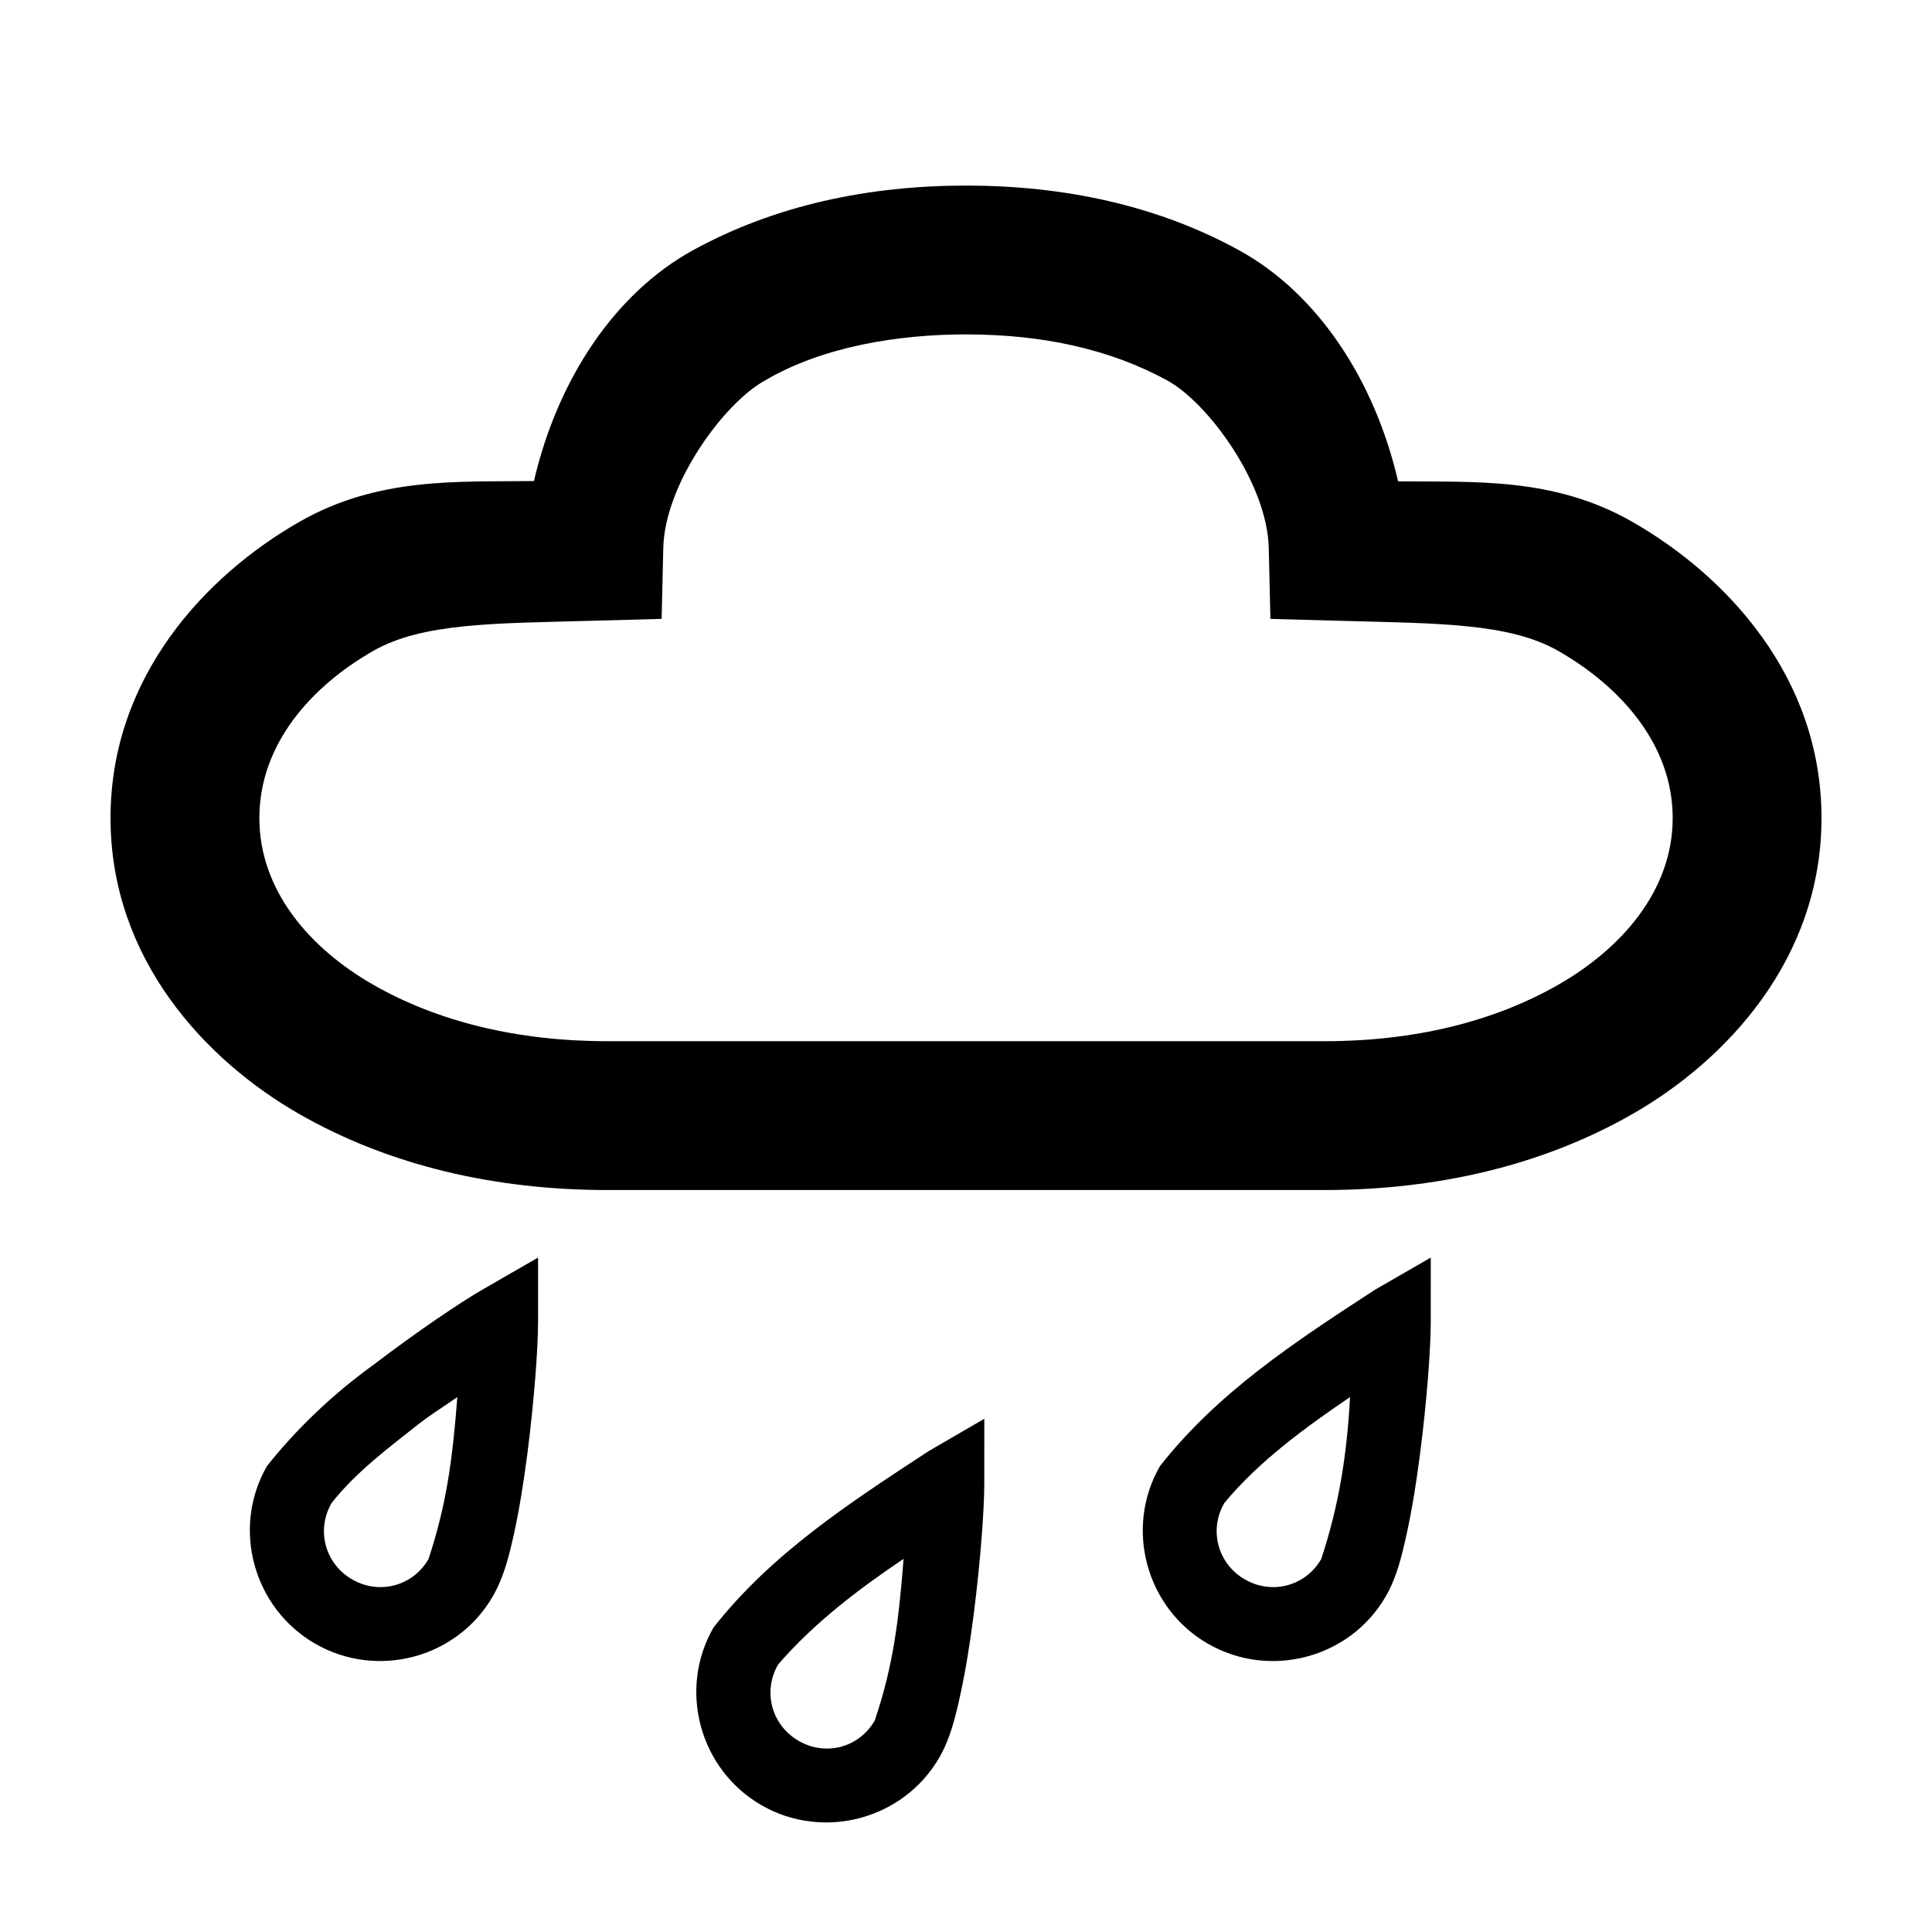 <?xml version="1.0" encoding="UTF-8"?>
<!-- The Best Svg Icon site in the world: iconSvg.co, Visit us! https://iconsvg.co -->
<svg fill="#000000" width="800px" height="800px" version="1.1" viewBox="144 144 512 512" xmlns="http://www.w3.org/2000/svg">
 <g>
  <path d="m404.85 519.99-14.773 8.586c-21.316 13.957-41.621 27.199-56.98 46.719-9.465 16.395-3.742 37.609 12.66 47.082s37.688 3.809 47.156-12.59c2.848-4.934 4.191-10.285 5.602-16.738 1.41-6.453 2.562-13.734 3.492-20.957 1.859-14.449 2.84-28.234 2.84-35.004zm-21.395 37.113c-1.254 16.07-2.688 28.301-7.641 42.863-4.121 7.141-12.953 9.543-20.156 5.387-7.207-4.16-9.578-13.09-5.457-20.23 9.922-11.531 22.375-20.668 33.254-28.016z"/>
  <path d="m523.17 477.27-14.773 8.516c-21.371 13.906-41.625 27.203-56.98 46.719-9.465 16.395-3.742 37.613 12.66 47.082 16.402 9.473 37.688 3.879 47.156-12.516 2.848-4.934 4.191-10.355 5.602-16.809 1.41-6.453 2.562-13.734 3.492-20.957 1.859-14.449 2.84-28.234 2.84-35.004zm-21.395 36.969c-0.781 14.609-2.801 28.344-7.641 42.934-4.121 7.141-13.023 9.547-20.23 5.387-7.207-4.16-9.578-13.09-5.457-20.23 9.234-11.219 22.23-20.566 33.328-28.09z"/>
  <path d="m286.59 477.27-14.773 8.516c-5.863 3.383-17.305 11.102-28.891 19.938-10.922 7.875-20.543 17.176-28.16 26.777-9.465 16.395-3.668 37.613 12.734 47.082 16.402 9.473 37.617 3.879 47.082-12.516 2.848-4.934 4.266-10.355 5.676-16.809 1.41-6.453 2.562-13.734 3.492-20.957 1.859-14.449 2.84-28.234 2.84-35.004zm-21.395 36.969c-1.234 16.102-2.793 28.324-7.641 42.934-4.121 7.141-13.023 9.547-20.23 5.387s-9.578-13.09-5.457-20.23c6.465-8.25 15.238-14.727 22.996-20.883 4.234-3.231 6.336-4.402 10.332-7.203z"/>
  <path d="m400.04 193.18c-25.754 0-50.555 5.164-72.332 17.102-20.883 11.445-35.984 34.426-42.207 61.199-20.211 0.262-41.289-1.152-62.219 10.844-24.754 14.18-49.992 41.012-49.992 78.445 0 37.434 25.223 64.258 49.992 78.445 24.102 13.805 52.207 20.156 81.719 20.156h189.93c29.516 0 57.617-6.352 81.719-20.156 24.758-14.18 50.066-40.988 50.066-78.445 0-37.457-25.324-64.273-50.066-78.445-20.914-11.98-41.965-10.523-62.145-10.77-6.191-26.789-21.301-49.812-42.207-61.273-21.777-11.938-46.508-17.102-72.262-17.102zm0 39.441c20.477 0 38.359 4.016 53.34 12.227 10.699 5.867 26.465 27.215 26.852 44.391l0.438 18.773 18.703 0.512c25.672 0.707 44.613 0.543 57.633 8.004 16.527 9.469 30.273 24.84 30.273 44.242 0 19.402-13.762 34.715-30.273 44.172-17.168 9.836-38.234 14.992-62.074 14.992l-189.93-0.004c-23.836 0-44.977-5.156-62.145-14.992-16.496-9.449-30.125-24.742-30.125-44.172 0-19.43 13.613-34.785 30.125-44.242 13.039-7.473 32.023-7.305 57.707-8.004l18.773-0.512 0.438-18.773c0.391-17.145 16.211-38.516 26.926-44.391 15.379-9.059 35.484-12.227 53.34-12.227z"/>
 </g>
</svg>